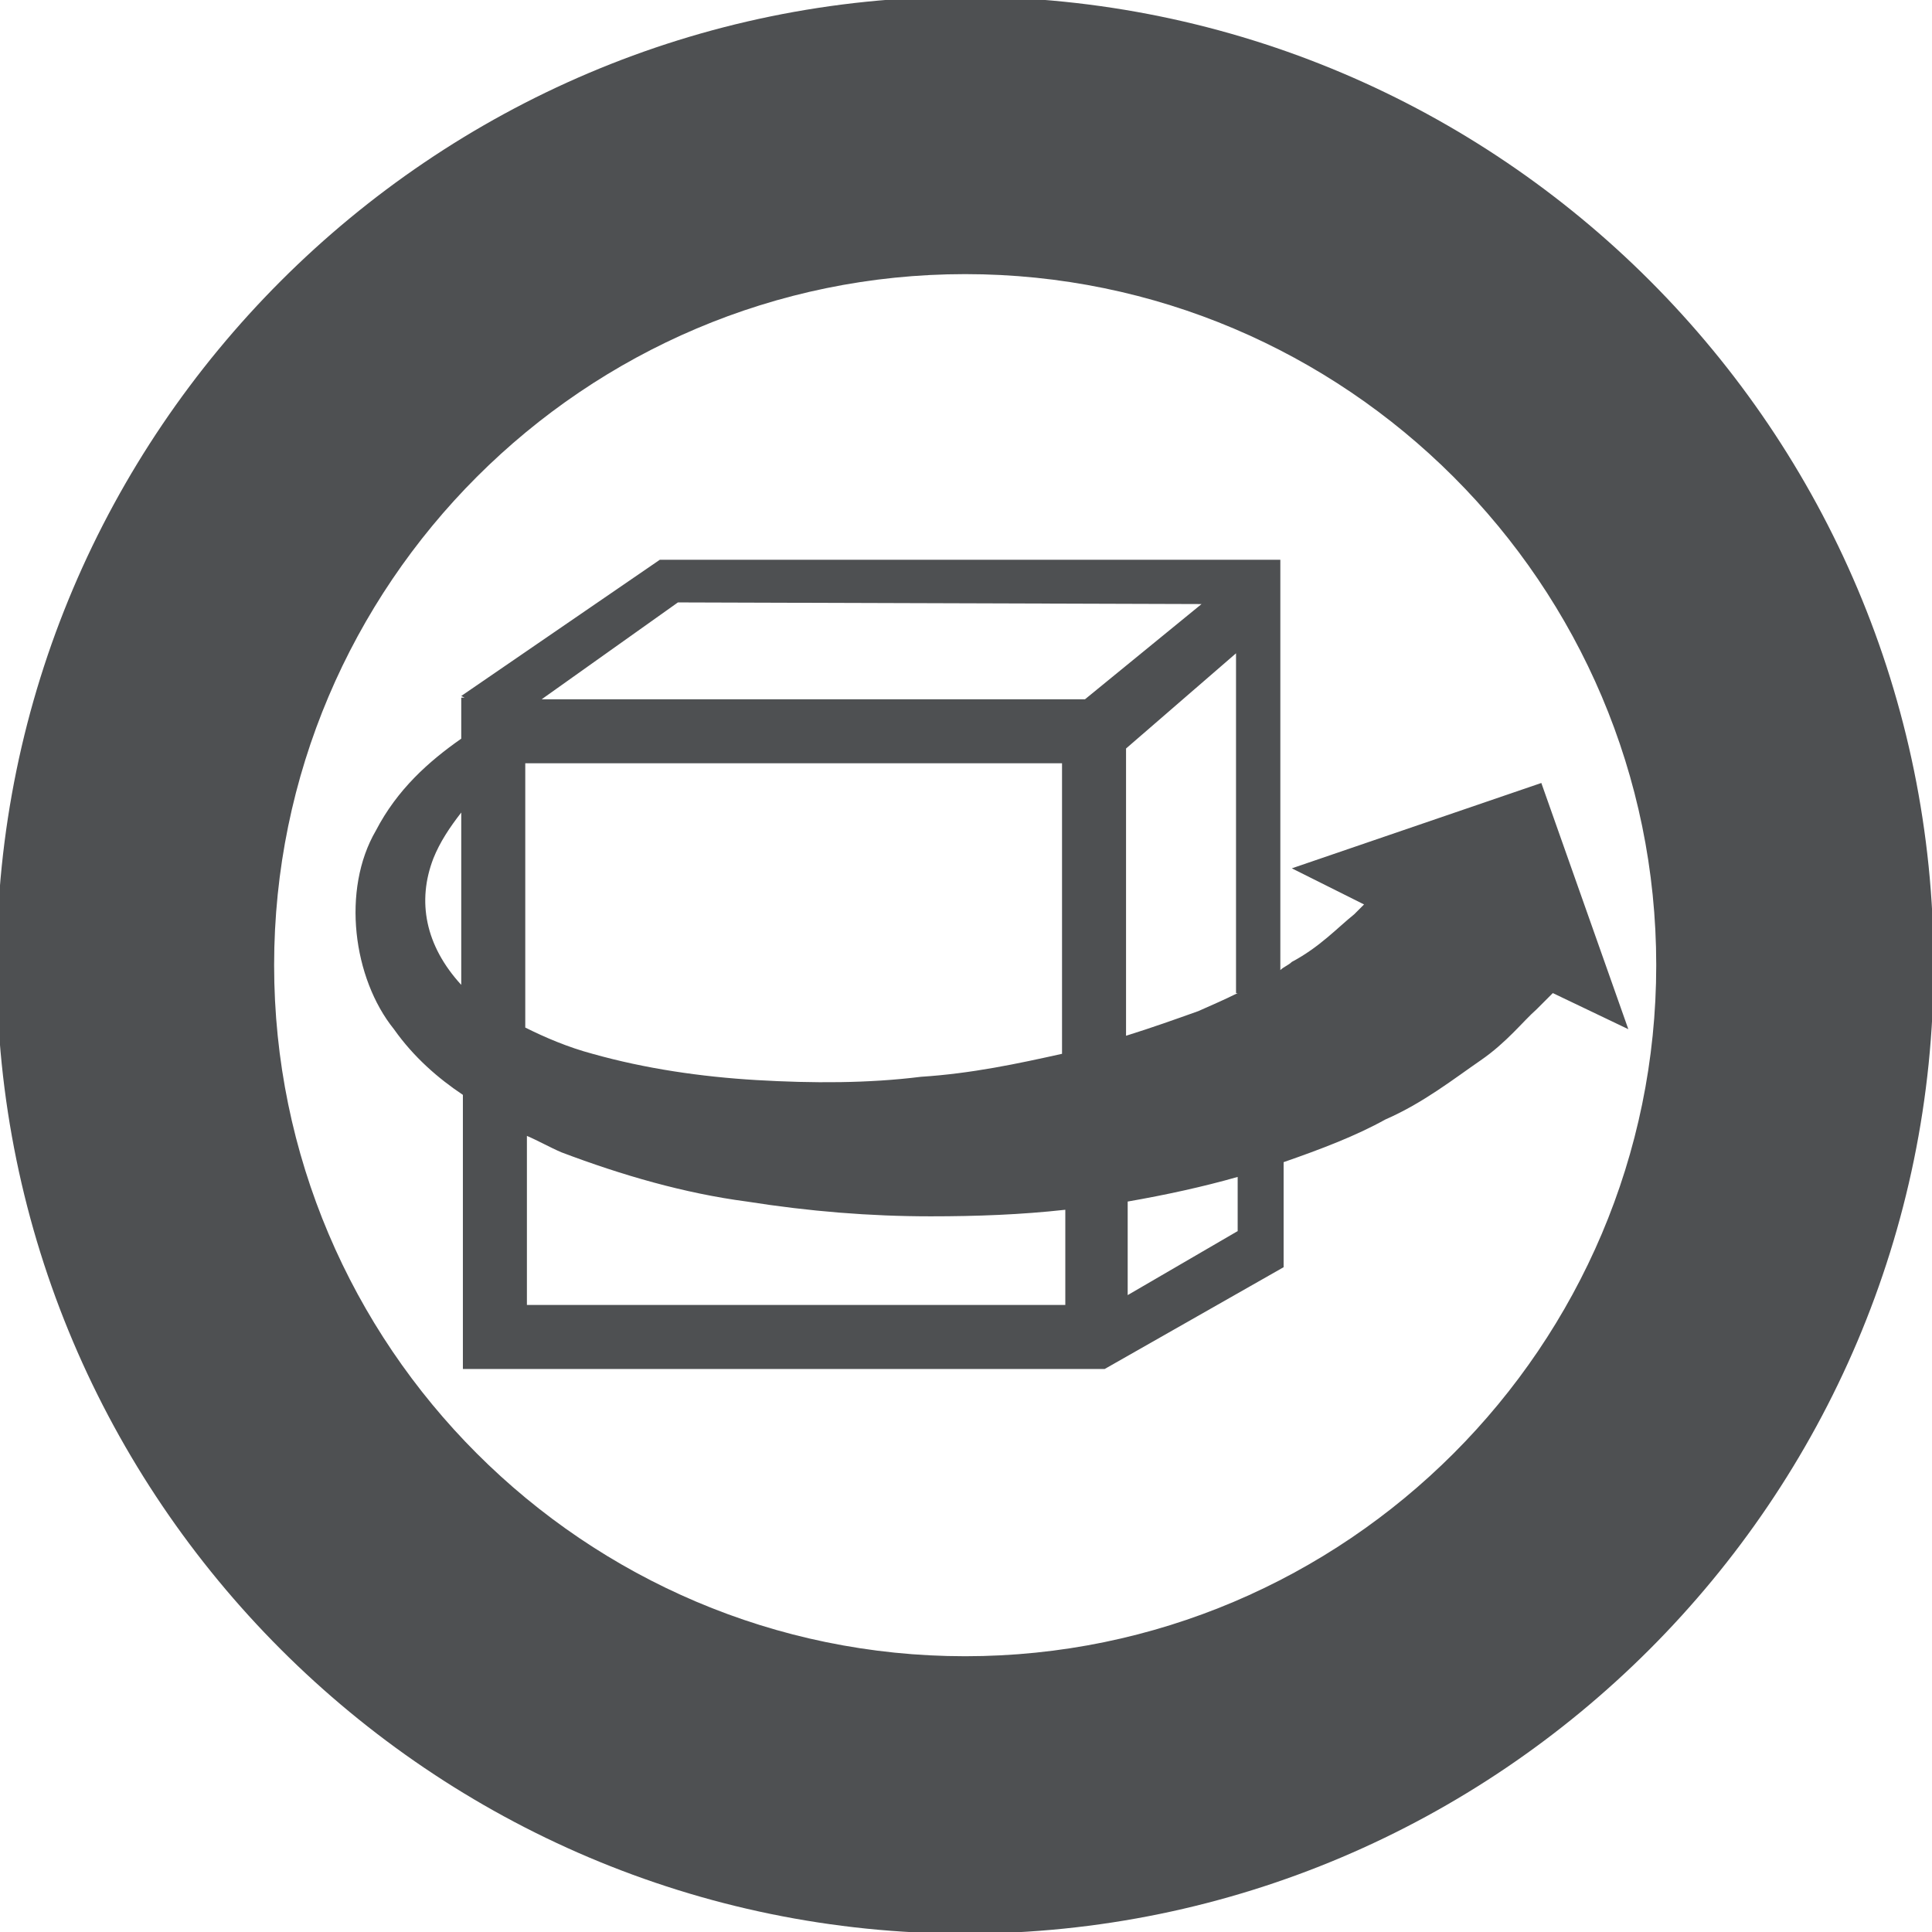 <?xml version="1.0" encoding="utf-8"?>
<!-- Generator: Adobe Illustrator 19.1.0, SVG Export Plug-In . SVG Version: 6.00 Build 0)  -->
<svg version="1.1" id="Layer_2" xmlns="http://www.w3.org/2000/svg" xmlns:xlink="http://www.w3.org/1999/xlink" x="0px" y="0px"
	 viewBox="-336 248.3 117.7 117.7" style="enable-background:new -336 248.3 117.7 117.7;" xml:space="preserve">
<style type="text/css">
	.st0{fill:#4E5052;}
</style>
<path class="st0" d="M-277.2,248.1c-32.5,0-59,26.5-59,59s26.5,59,59,59s59-26.5,59-59S-244.6,248.1-277.2,248.1z M-277.2,349.2
	c-23.2,0-42.1-18.9-42.1-42.1c0-23.2,18.9-42.1,42.1-42.1c23.2,0,42.1,18.9,42.1,42.1S-254,349.2-277.2,349.2z M-242.1,296
	l-15.2,5.2l4.4,2.2c-0.2,0.2-0.4,0.4-0.6,0.6c-1,0.8-2.1,2-3.8,2.9c-0.2,0.2-0.5,0.3-0.7,0.5v-25h-37.8l-12.1,8.3l0.2,0.1h-0.2v2.5
	c-2,1.4-3.9,3.1-5.2,5.6c-2.1,3.6-1.4,9,1.1,12.1c1.2,1.7,2.7,3,4.2,4v16.7h39.1l10.9-6.2v-6.4c2.3-0.8,4.4-1.6,6.2-2.6
	c2.3-1,4.2-2.5,5.8-3.6c1.6-1.1,2.6-2.4,3.4-3.1c0.5-0.5,0.8-0.8,1-1l4.6,2.2L-242.1,296z M-307.9,308.3c-2.2-2.4-2.7-5.1-1.7-7.7
	c0.4-1,1-1.9,1.7-2.8V308.3z M-271.3,327.8h-32.6v-10.3c0.7,0.3,1.4,0.7,2.1,1c3.7,1.4,7.5,2.5,11.3,3c3.8,0.6,7.5,0.9,11.2,0.9
	c2.8,0,5.5-0.1,8.2-0.4v5.8H-271.3z M-271.3,312.5c-2.7,0.6-5.5,1.2-8.6,1.4c-3.2,0.4-6.6,0.4-10,0.2c-3.4-0.2-6.8-0.7-10-1.6
	c-1.5-0.4-2.9-1-4.1-1.6v-16.1h32.7V312.5z M-269.9,290.9h-28.4l0,0h-4.7l8.3-5.9l31.9,0.1L-269.9,290.9z M-260.6,323.3l-6.7,3.9
	v-5.7c2.3-0.4,4.6-0.9,6.7-1.5V323.3z M-260.6,308.8c-0.8,0.4-1.5,0.7-2.4,1.1c-1.4,0.5-2.8,1-4.4,1.5v-17.5l6.7-5.8v20.7H-260.6z"
	/>
</svg>
